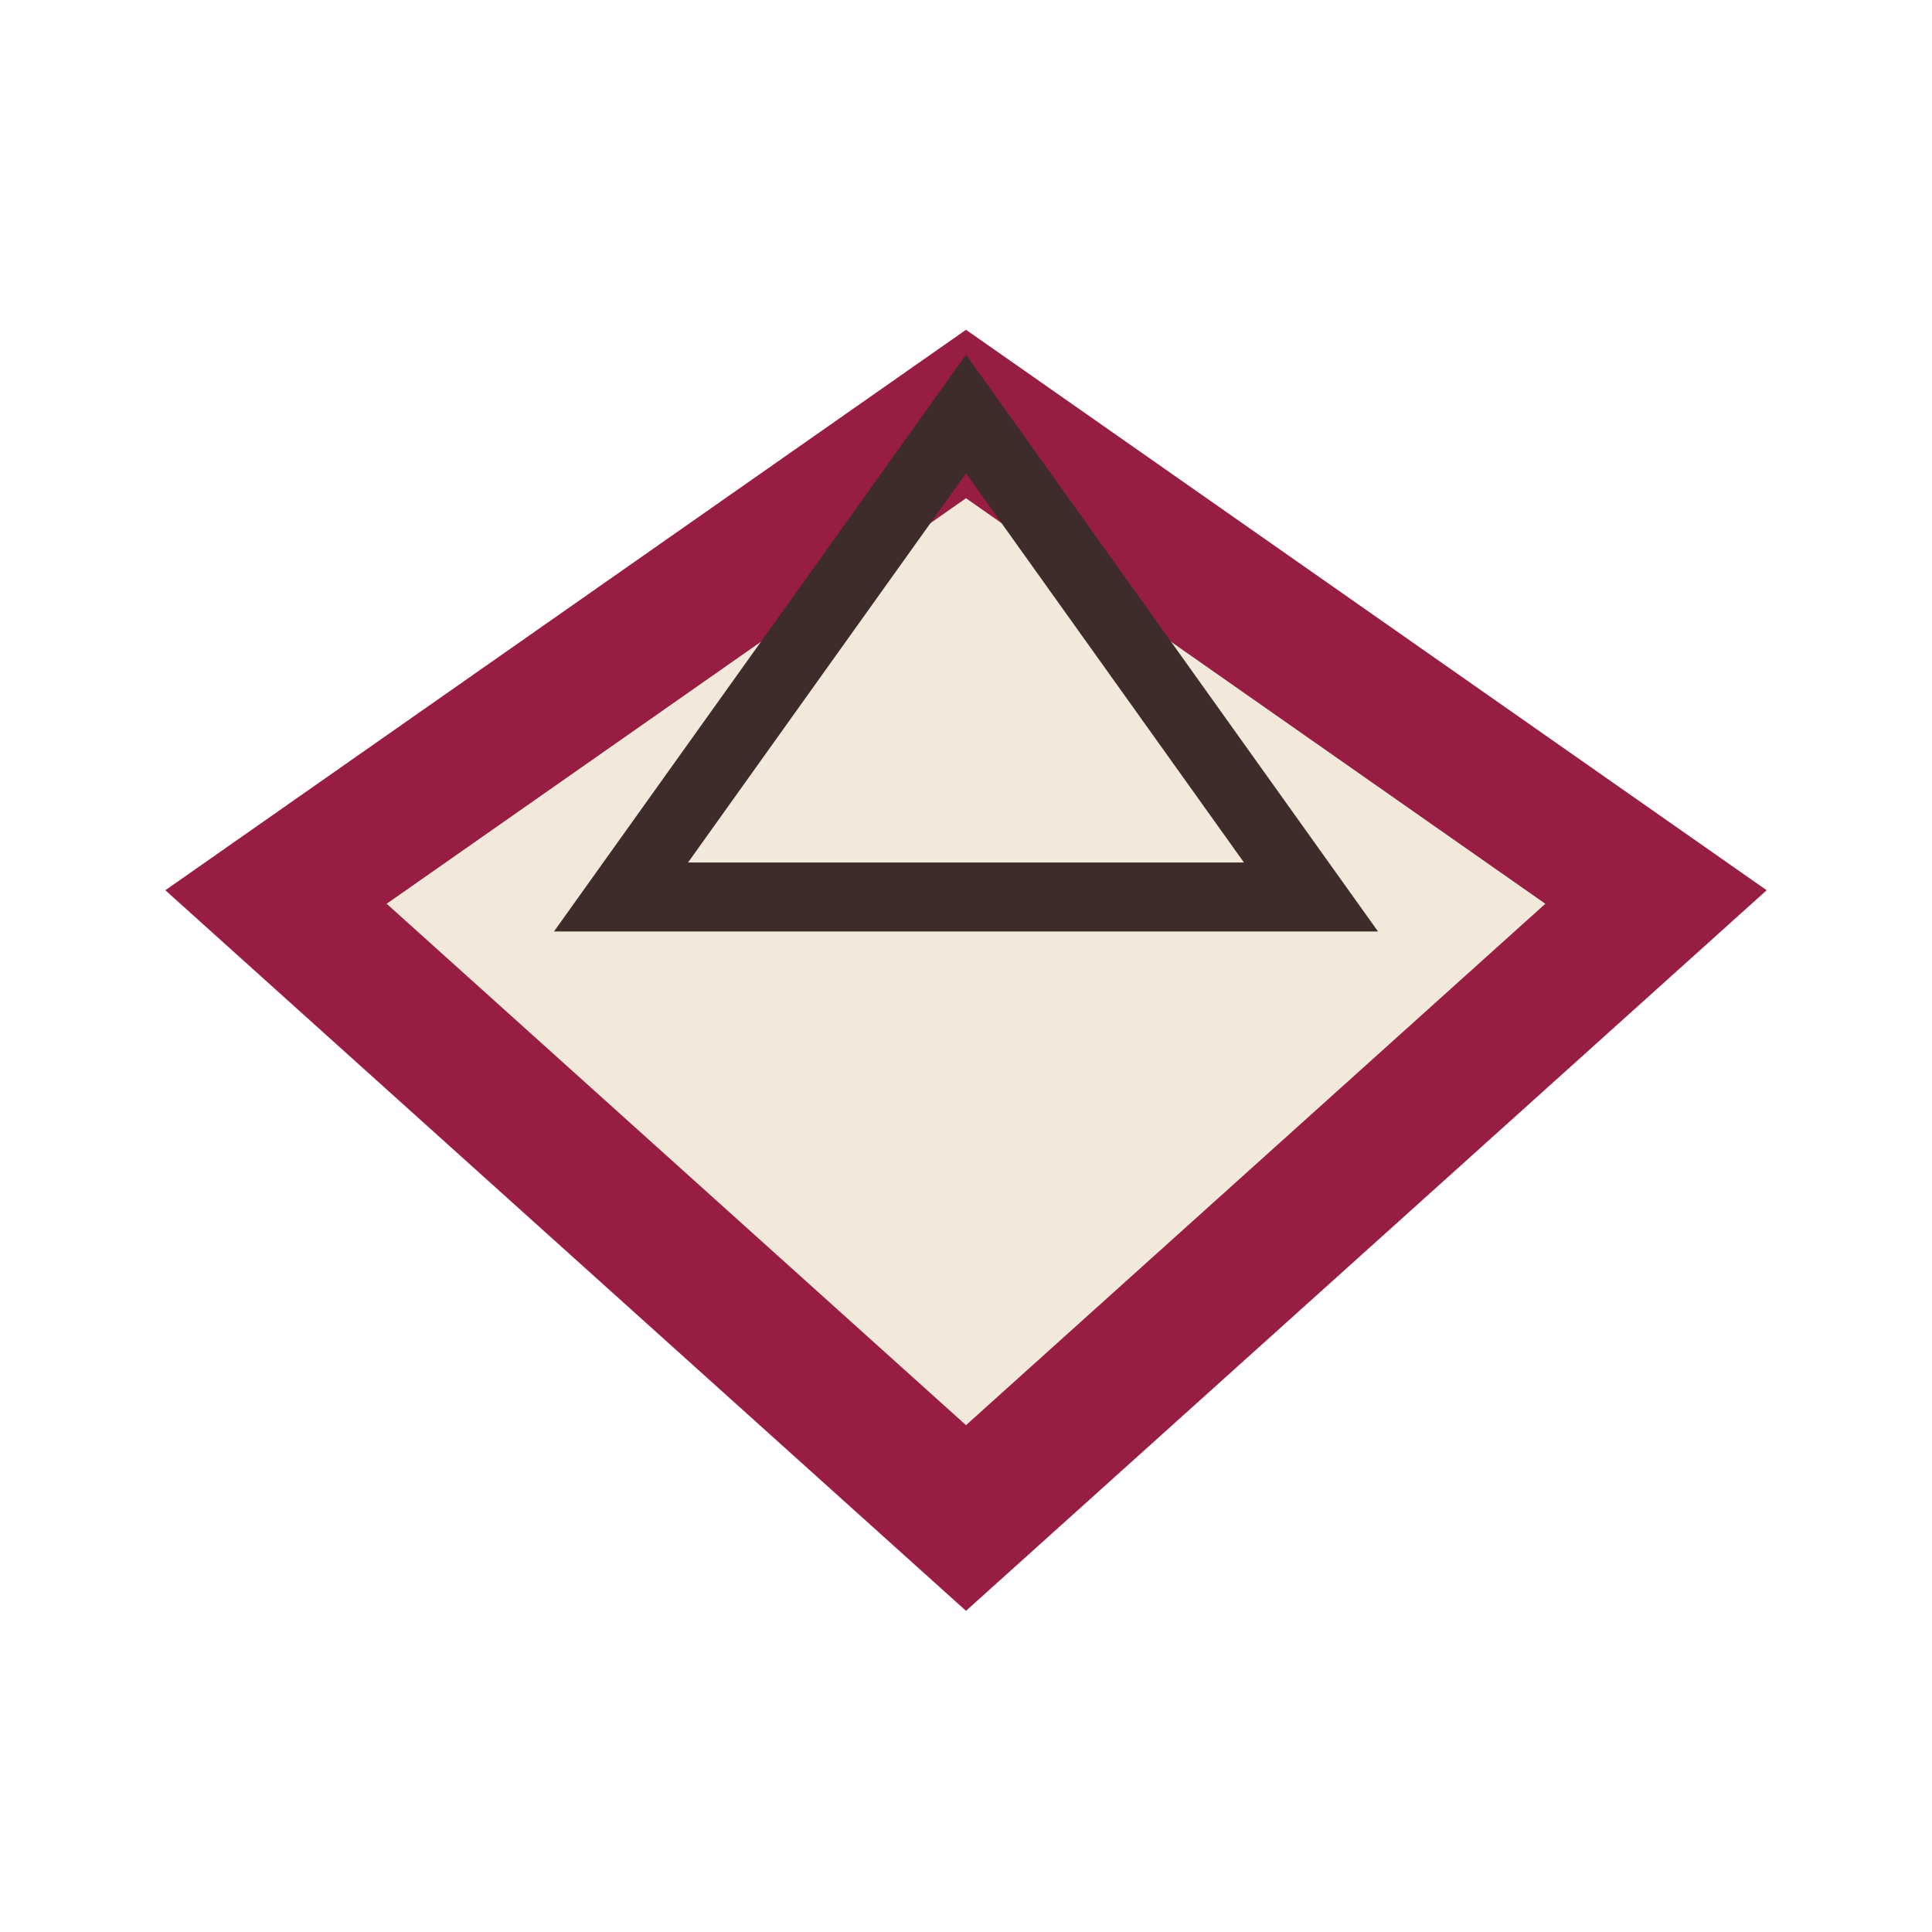 <?xml version="1.0" encoding="UTF-8"?>
<svg xmlns="http://www.w3.org/2000/svg" width="28" height="28" viewBox="0 0 28 28"><polygon points="14,6 24,13 14,22 4,13" fill="#F3E9DB" stroke="#971E42" stroke-width="2"/><path d="M14 6L9 13h10z" fill="none" stroke="#3D2C29" stroke-width="1"/></svg>